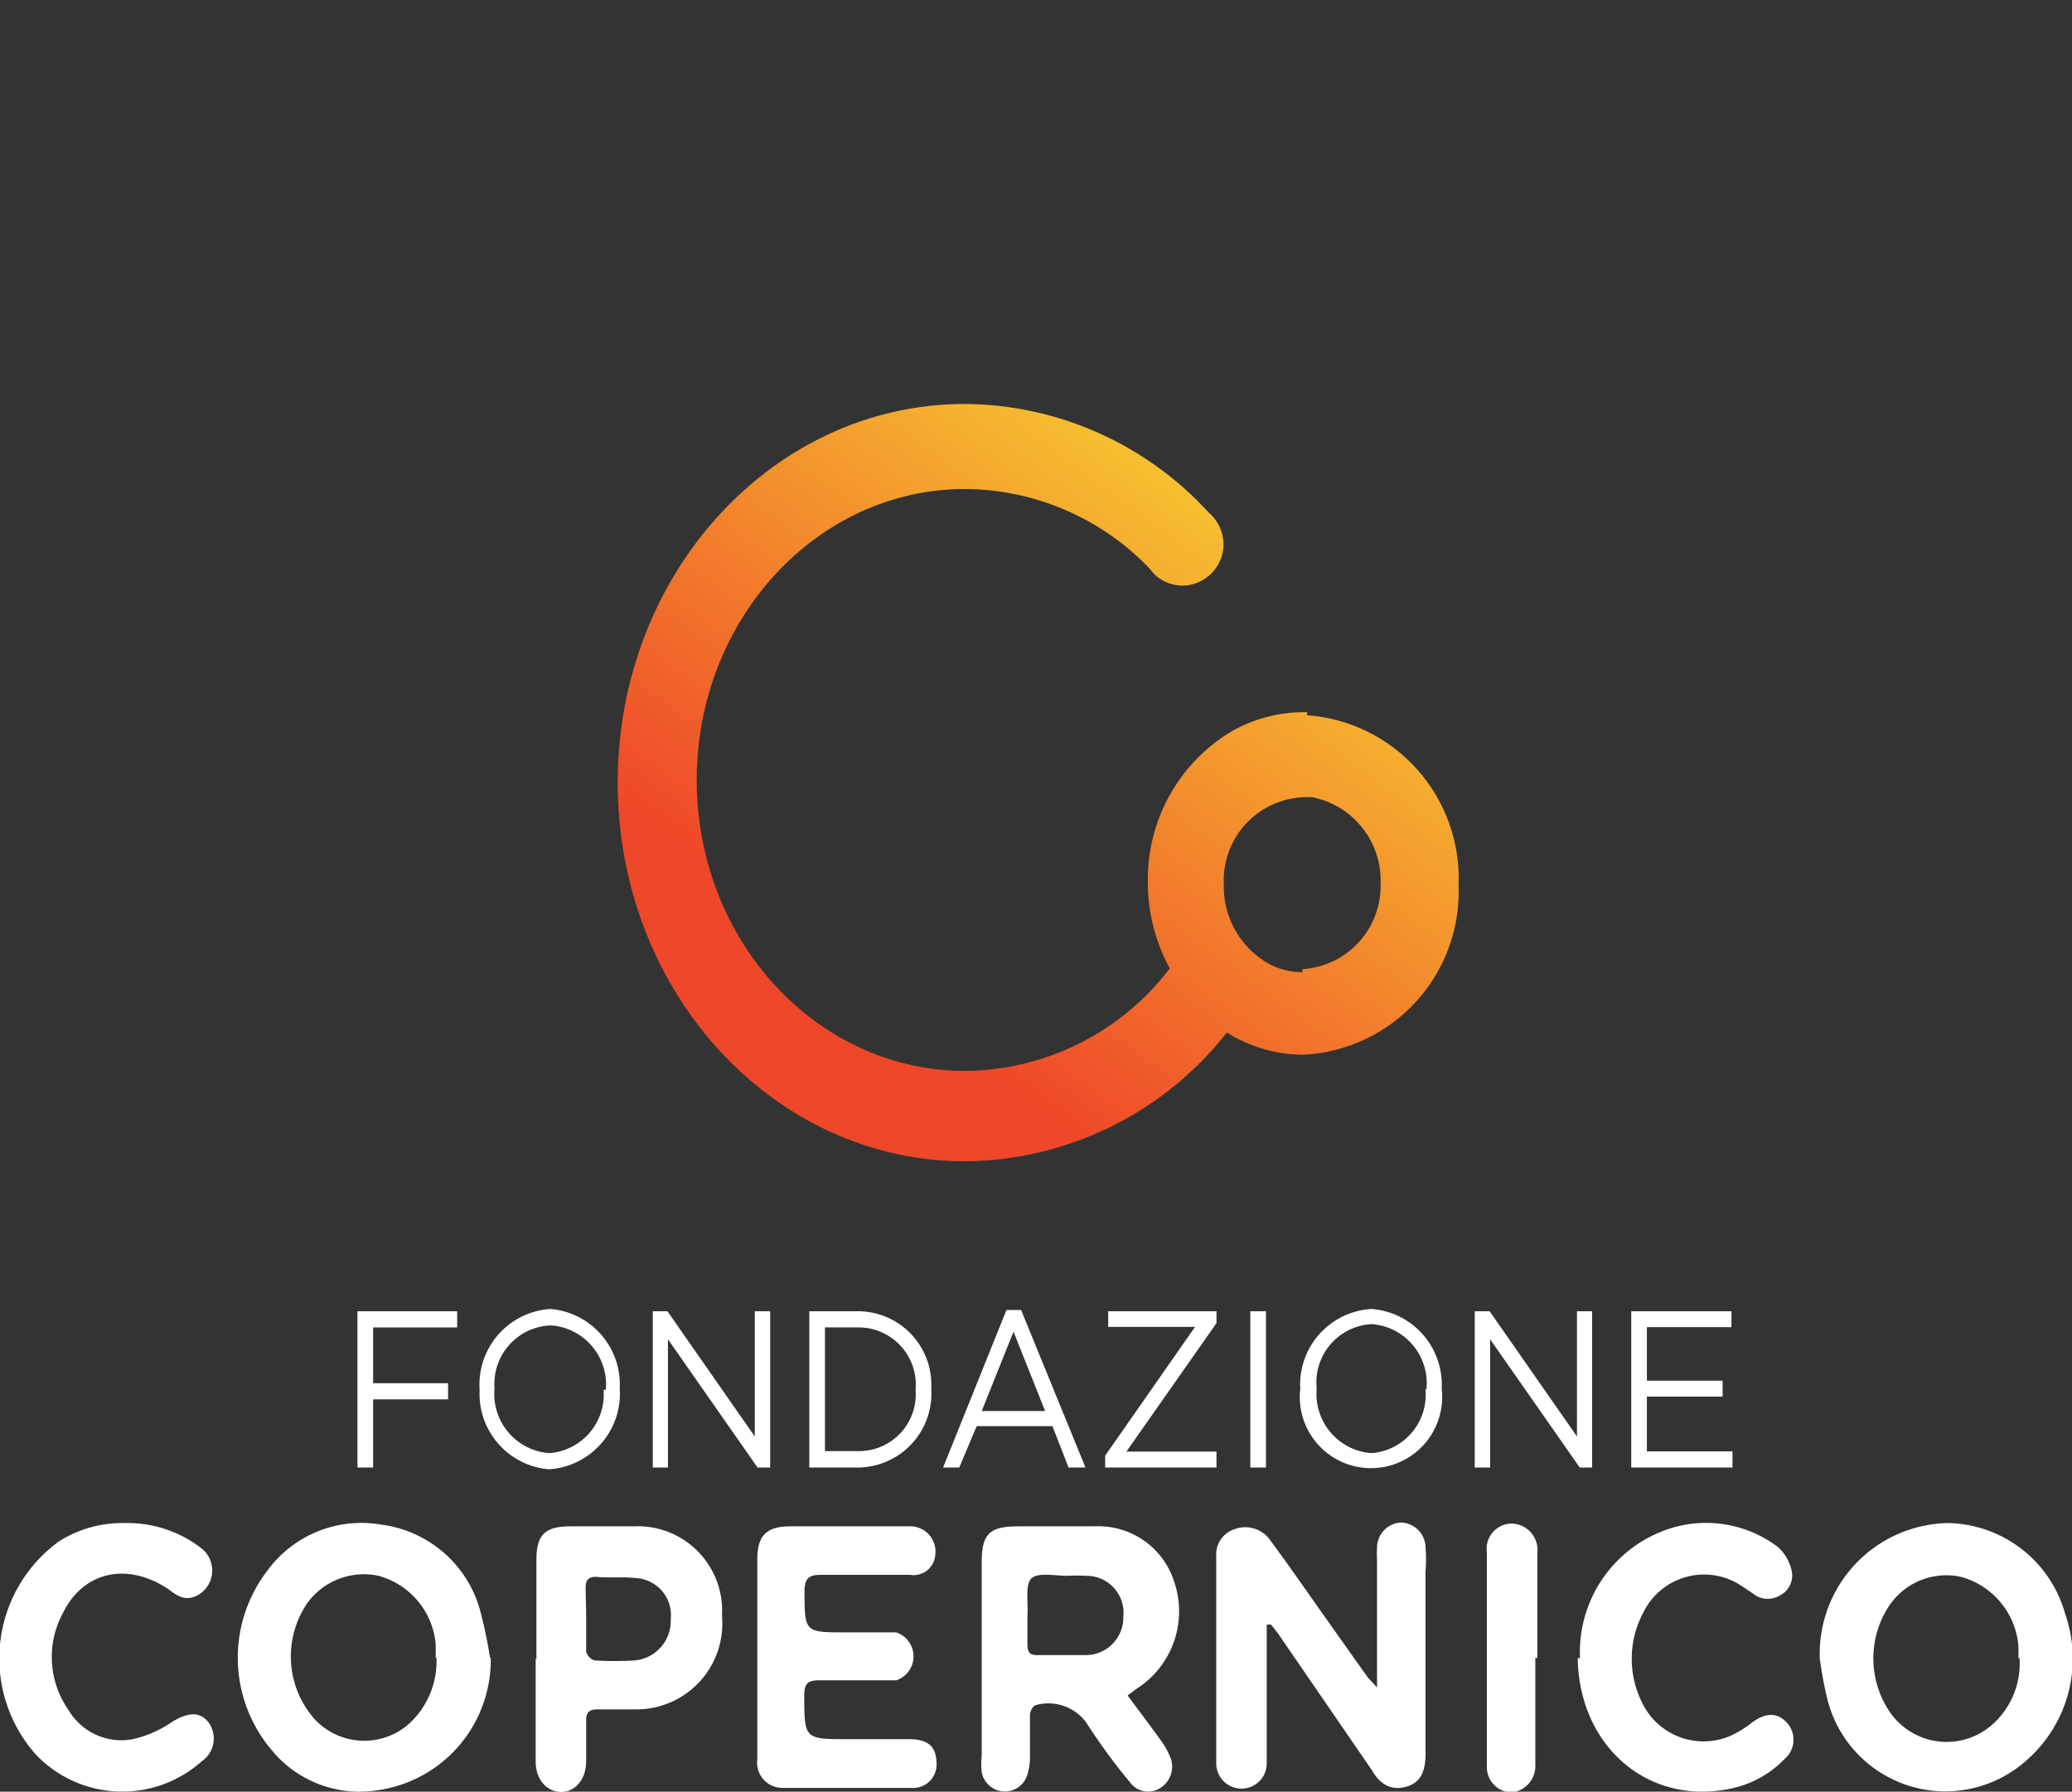 <svg xmlns="http://www.w3.org/2000/svg" xmlns:xlink="http://www.w3.org/1999/xlink" viewBox="0 0 82.08 70.97"><rect x="0" y="0" width="82.08" height="70.97" fill="#333333" stroke="none"/><defs><style>.cls-1{fill:none;}.cls-2{fill:#fff;}.cls-3{clip-path:url(#clip-path);}.cls-4{fill:url(#linear-gradient);}</style><clipPath id="clip-path"><path class="cls-1" d="M51.78,28.21h-.13a5.77,5.77,0,0,0-2.93.8,6.83,6.83,0,0,0-3.25,5.92,7.13,7.13,0,0,0,.87,3.43,10.29,10.29,0,0,1-8.11,4.06c-5.87,0-10.63-5.16-10.63-11.52s4.76-11.53,10.63-11.53a10.2,10.2,0,0,1,7.31,3.15,2.06,2.06,0,0,0,.28.31,1.67,1.67,0,0,0,1,.37,1.65,1.65,0,0,0,1.65-1.64,1.69,1.69,0,0,0-.6-1.27A13.21,13.21,0,0,0,38.23,16c-7.6,0-13.76,6.7-13.76,15s6.16,15,13.76,15a13.31,13.31,0,0,0,10.37-5.1,5.74,5.74,0,0,0,3,.88,6.47,6.47,0,0,0,6.18-6.73,6.48,6.48,0,0,0-6-6.72m-.19,10.18a2.89,2.89,0,0,1-1.27-.3,3.5,3.5,0,0,1-1.84-3.16,3.3,3.3,0,0,1,3.11-3.47,2.6,2.6,0,0,1,.4,0,3.36,3.36,0,0,1,2.7,3.44A3.3,3.3,0,0,1,51.59,38.39Z"/></clipPath><linearGradient id="linear-gradient" x1="-696.23" y1="1135.45" x2="-695.23" y2="1135.45" gradientTransform="matrix(32.13, 0, 0, -32.13, 22400.46, 36517.97)" gradientUnits="userSpaceOnUse"><stop offset="0" stop-color="#ef4729"/><stop offset="0.75" stop-color="#f6c330"/><stop offset="1" stop-color="#f9ed33"/></linearGradient></defs><g id="Layer_2" data-name="Layer 2"><g id="Layer_1-2" data-name="Layer 1"><path class="cls-2" d="M50.18,64.37V65.8c0,1.21,0,2.41,0,3.62,0,.14,0,.29,0,.43a1,1,0,1,1-2,0q0-4.09,0-8.2a1.05,1.05,0,0,1,.73-1.08,1.21,1.21,0,0,1,1.43.47c.66.89,1.3,1.81,1.94,2.72l1.87,2.64c.09.12.2.22.4.44,0-.32,0-.5,0-.69V61.79a3.85,3.85,0,0,1,0-.48,1,1,0,0,1,.92-1,1,1,0,0,1,1,.95,6.3,6.3,0,0,1,0,1q0,3.62,0,7.23c0,.74-.24,1.13-.75,1.28s-1,0-1.36-.63L50.7,64.81c-.11-.16-.23-.31-.35-.46l-.17,0"/><path class="cls-2" d="M72.09,65.71a5.18,5.18,0,0,1,5.07-5.38,4.91,4.91,0,0,1,4.65,3.6,5.35,5.35,0,0,1-1.5,5.77,4.82,4.82,0,0,1-7.9-2.31,15.57,15.57,0,0,1-.32-1.68m7.87,0c0-.16,0-.33,0-.49a3.11,3.11,0,0,0-2.28-2.76,2.73,2.73,0,0,0-2.86,1.17,3.79,3.79,0,0,0,.06,4.21,2.73,2.73,0,0,0,4,.51A3.23,3.23,0,0,0,80,65.66Z"/><path class="cls-2" d="M19.44,65.66a5.21,5.21,0,0,1-4.53,5.26,4.5,4.5,0,0,1-4.15-1.6,5.66,5.66,0,0,1-.15-7.13,4.61,4.61,0,0,1,4.48-1.8A4.68,4.68,0,0,1,19,63.72a17.56,17.56,0,0,1,.41,1.94m-2.15,0c0-.18,0-.35,0-.53A3.09,3.09,0,0,0,15,62.42a2.77,2.77,0,0,0-2.84,1.1,3.75,3.75,0,0,0,.27,4.54,2.68,2.68,0,0,0,3.74.25A3.35,3.35,0,0,0,17.29,65.67Z"/><path class="cls-2" d="M44.67,67.16c.46.62.89,1.19,1.31,1.77a3.21,3.21,0,0,1,.37.65A1,1,0,0,1,46,70.8a.89.89,0,0,1-1.25-.22C44.1,69.81,43.53,69,43,68.19a1.86,1.86,0,0,0-2-.64.53.53,0,0,0-.2.38c0,.57,0,1.15,0,1.72a2.25,2.25,0,0,1-.1.64.93.93,0,0,1-1.81-.1,2.81,2.81,0,0,1,0-.65V61.88c0-1.13.31-1.42,1.46-1.42,1,0,2,0,3,0a3.15,3.15,0,0,1,3.15,2.15A3.64,3.64,0,0,1,45,66.91l-.33.25M40.7,64h0c0,.37,0,.75,0,1.12s.12.45.44.44c.63,0,1.26,0,1.89,0a1.49,1.49,0,0,0,1.47-1.54,1.46,1.46,0,0,0-1.46-1.6,6.26,6.26,0,0,0-.75,0c-.5,0-1.19-.15-1.44.11S40.74,63.53,40.7,64Z"/><path class="cls-2" d="M30,65.65c0-1.3,0-2.59,0-3.89,0-.94.37-1.3,1.31-1.3H36a1,1,0,0,1,1.05,1.13.86.86,0,0,1-1,.79c-1.17,0-2.34,0-3.51,0-.47,0-.66.11-.67.62,0,1.66,0,1.66,1.63,1.66.66,0,1.33,0,2,0a1,1,0,0,1,0,1.9c-1,0-2,0-3.08,0-.42,0-.55.14-.56.56,0,1.77,0,1.77,1.72,1.77.81,0,1.62,0,2.43,0s1.07.34,1.09.93a.93.93,0,0,1-1,1q-2.53,0-5.07,0A1,1,0,0,1,30,69.69c0-1.35,0-2.7,0-4h0"/><path class="cls-2" d="M21.25,65.71c0-1.31,0-2.63,0-3.94,0-1,.37-1.3,1.31-1.31H25.1A3.34,3.34,0,0,1,28.6,64a3.4,3.4,0,0,1-3.36,3.71c-.52,0-1,0-1.57,0-.32,0-.46.12-.45.45,0,.53,0,1.07,0,1.61,0,.71-.44,1.22-1,1.21s-1-.49-1-1.2c0-1.35,0-2.7,0-4.05m2-1.65c0,.45,0,.9,0,1.34a.51.51,0,0,0,.33.35,12.36,12.36,0,0,0,1.61,0,1.57,1.57,0,0,0,1.41-1.63,1.47,1.47,0,0,0-1.36-1.63c-.53-.06-1.07,0-1.61-.05-.32,0-.4.16-.4.44S23.22,63.66,23.22,64.06Z"/><path class="cls-2" d="M62.59,65.67a5.14,5.14,0,0,1,3.22-5,4.72,4.72,0,0,1,4.61.6,1.76,1.76,0,0,1,.55.93.88.88,0,0,1-.47,1,.92.92,0,0,1-1.06-.08c-.23-.15-.45-.31-.68-.44a2.68,2.68,0,0,0-3.67,1.21,3.88,3.88,0,0,0,0,3.63,2.69,2.69,0,0,0,3.66,1.14,4.3,4.3,0,0,0,.67-.44q.8-.58,1.35,0a1,1,0,0,1-.07,1.45,4.12,4.12,0,0,1-2.2,1.19c-3.24.65-5.94-1.7-6-5.17"/><path class="cls-2" d="M4.92,60.33a4.79,4.79,0,0,1,3.06,1,1.12,1.12,0,0,1-.19,1.88c-.46.22-.78,0-1.13-.27-1.62-1.07-3.35-.7-4.16.94a3.66,3.66,0,0,0,.21,3.85,2.43,2.43,0,0,0,2.55,1.16,4.45,4.45,0,0,0,1.55-.68c.62-.38,1.09-.43,1.44,0A1.09,1.09,0,0,1,8,69.76a4.73,4.73,0,0,1-6.57-.25,5.73,5.73,0,0,1,.9-8.45,4.66,4.66,0,0,1,2.56-.73"/><path class="cls-2" d="M60.82,65.67c0,1.4,0,2.8,0,4.2A1.06,1.06,0,0,1,59.9,71a1,1,0,0,1-1-1l0-.22c0-2.76,0-5.53,0-8.29a1,1,0,0,1,1-1.14,1.05,1.05,0,0,1,1,1.18c0,1.39,0,2.77,0,4.15h0"/><polyline class="cls-2" points="14.16 51.94 18.11 51.94 18.11 52.58 14.78 52.58 14.78 54.79 17.75 54.79 17.75 55.43 14.78 55.43 14.78 58.13 14.16 58.13 14.16 51.94"/><path class="cls-2" d="M19,55.05v0a3,3,0,0,1,2.81-3.2A3,3,0,0,1,24.55,55v0a3,3,0,0,1-2.81,3.2A3,3,0,0,1,19,55.05m5,0v0a2.35,2.35,0,0,0-2.17-2.55A2.32,2.32,0,0,0,19.59,55v0a2.35,2.35,0,0,0,2.17,2.56A2.33,2.33,0,0,0,23.91,55.05Z"/><polyline class="cls-2" points="25.86 51.94 26.44 51.94 29.9 56.9 29.9 51.94 30.51 51.94 30.51 58.13 30.01 58.13 26.46 53.05 26.46 58.13 25.86 58.13 25.86 51.94"/><path class="cls-2" d="M32.06,51.94H34A2.91,2.91,0,0,1,36.89,55v0A2.93,2.93,0,0,1,34,58.13H32.06V51.94m.62.64v4.9H34a2.25,2.25,0,0,0,2.27-2.43v0A2.27,2.27,0,0,0,34,52.58Z"/><path class="cls-2" d="M39.87,51.89h.58L43,58.13h-.67l-.64-1.64h-3L38,58.13h-.64l2.51-6.24m1.53,4-1.25-3.14-1.26,3.14Z"/><polyline class="cls-2" points="43.78 57.66 47.34 52.56 43.9 52.56 43.9 51.94 48.19 51.94 48.19 52.41 44.62 57.5 48.19 57.5 48.19 58.13 43.78 58.13 43.78 57.66"/><rect class="cls-2" x="49.53" y="51.94" width="0.62" height="6.19"/><path class="cls-2" d="M51.51,55.05v0a3,3,0,0,1,2.81-3.2A3,3,0,0,1,57.11,55v0a2.82,2.82,0,1,1-5.6,0m5,0v0a2.35,2.35,0,0,0-2.16-2.55A2.31,2.31,0,0,0,52.16,55v0a2.35,2.35,0,0,0,2.16,2.56A2.32,2.32,0,0,0,56.47,55.05Z"/><polyline class="cls-2" points="58.42 51.94 59.01 51.94 62.47 56.9 62.47 51.94 63.07 51.94 63.07 58.13 62.58 58.13 59.03 53.05 59.03 58.13 58.42 58.13 58.42 51.94"/><polyline class="cls-2" points="64.62 51.94 68.59 51.94 68.59 52.57 65.24 52.57 65.24 54.69 68.24 54.69 68.24 55.32 65.24 55.32 65.24 57.49 68.63 57.49 68.63 58.13 64.62 58.13 64.62 51.94"/><g class="cls-3"><rect class="cls-4" x="19.2" y="8.62" width="43.91" height="44.62" transform="translate(-8.22 45.51) rotate(-53.39)"/></g></g></g></svg>